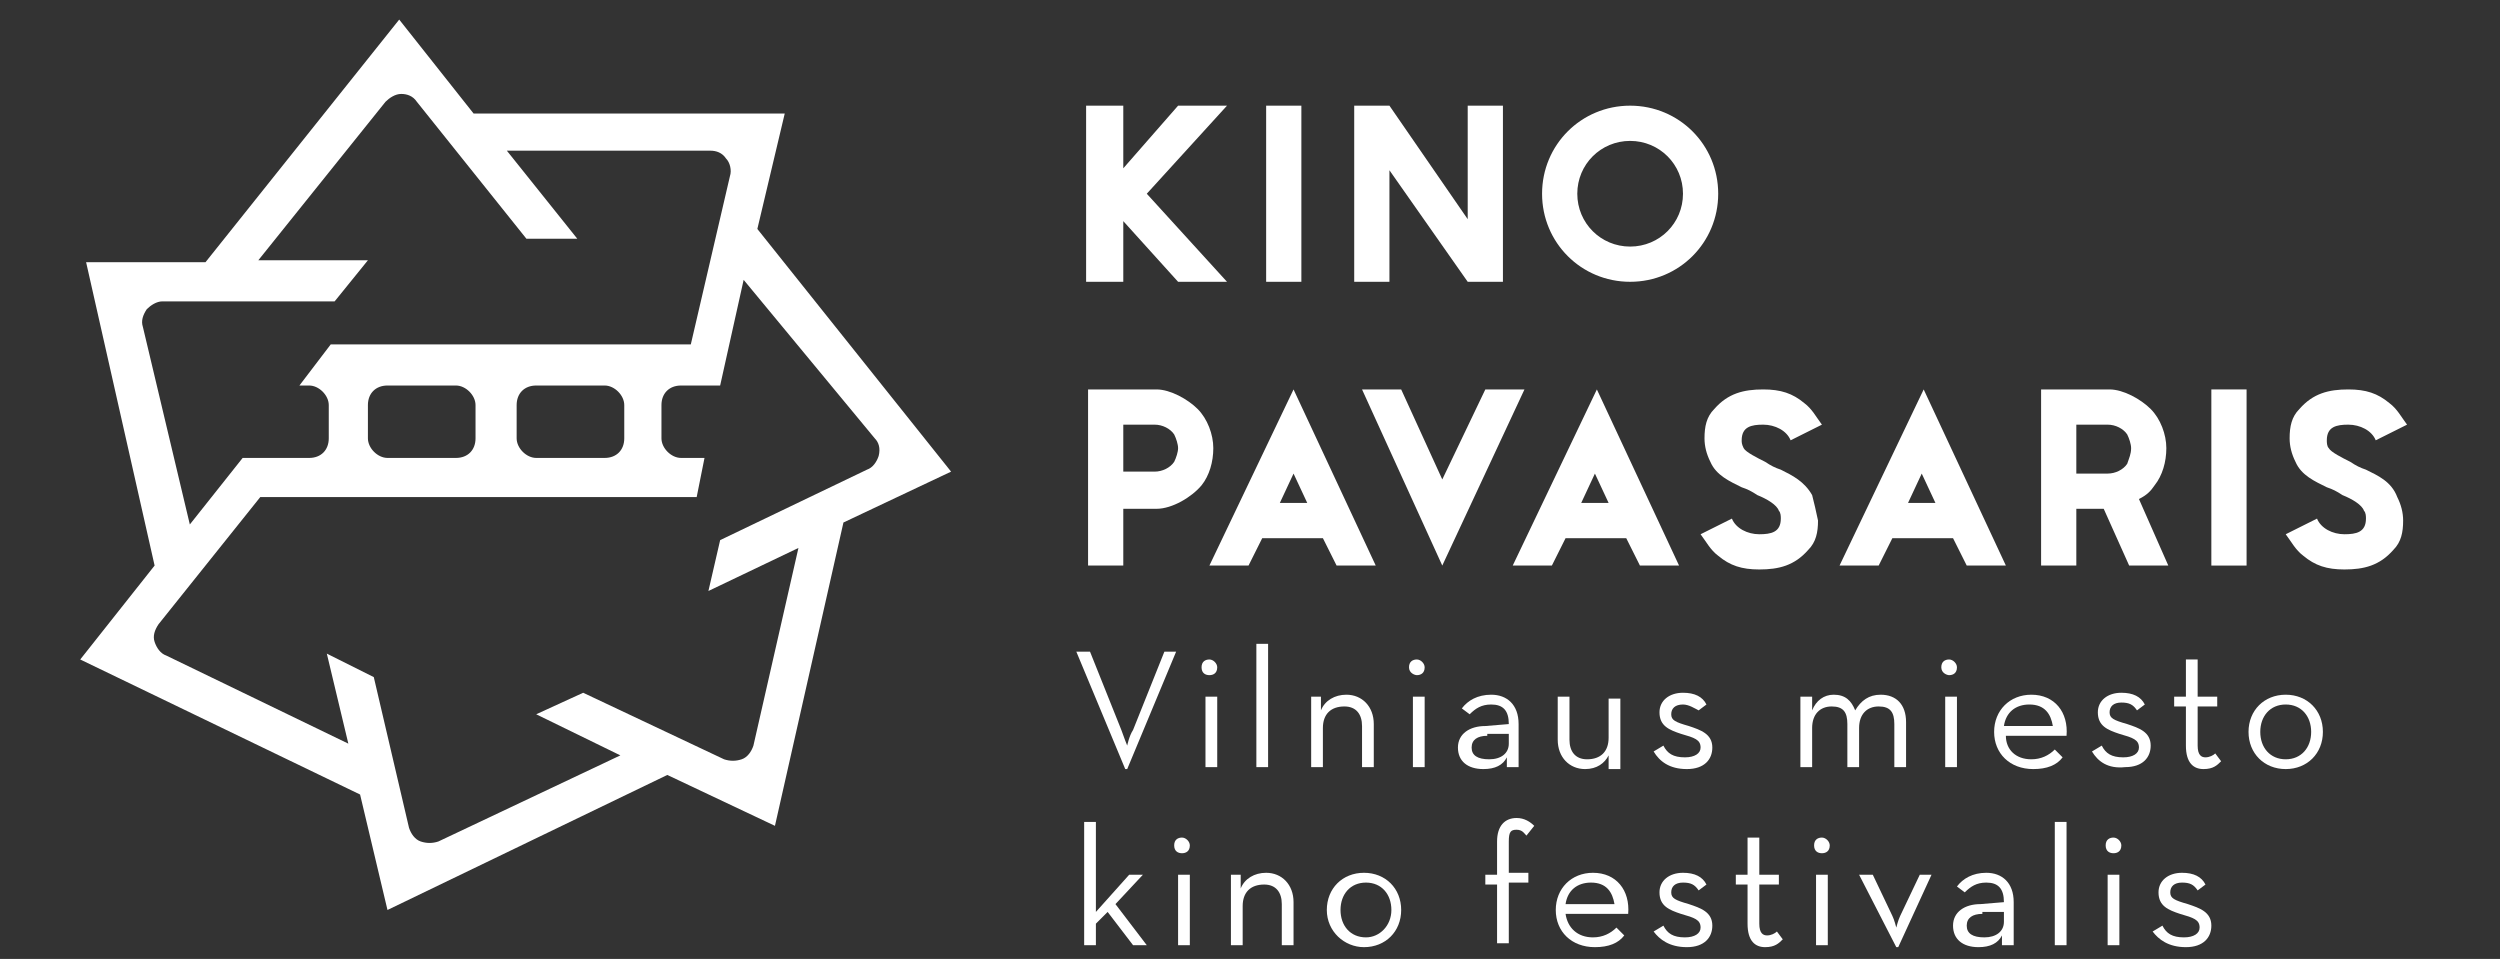 <svg width="146" height="56" viewBox="0 0 146 56" fill="none" xmlns="http://www.w3.org/2000/svg">
<rect x="0" y="0" width="146" height="56" fill="#333333" stroke="none"/>
<path fill-rule="evenodd" clip-rule="evenodd" d="M125.829 28.343C126.286 27.771 126.514 26.971 126.514 26.171C126.514 25.371 126.172 24.457 125.6 23.886C125.029 23.314 124 22.743 123.2 22.743H119.2V33.029H121.257V29.714H122.857L124.343 33.029H126.629L124.914 29.143C125.372 28.914 125.6 28.686 125.829 28.343ZM124.229 27.086C124 27.429 123.543 27.657 123.086 27.657H121.257V24.8H123.086C123.543 24.8 124 25.029 124.229 25.371C124.343 25.6 124.457 25.943 124.457 26.171C124.457 26.514 124.343 26.743 124.229 27.086Z" fill="white"/>
<path fill-rule="evenodd" clip-rule="evenodd" d="M68.8 6.171L65.6 9.829V6.171H63.429V16.457H65.6V12.914L68.8 16.457H71.657L66.972 11.314L71.657 6.171H68.8Z" fill="white"/>
<path fill-rule="evenodd" clip-rule="evenodd" d="M65.6 29.714H67.543C68.457 29.714 69.6 29.029 70.171 28.343C70.629 27.771 70.857 26.971 70.857 26.171C70.857 25.371 70.514 24.457 69.943 23.886C69.371 23.314 68.343 22.743 67.543 22.743H63.543V33.029H65.6V29.714ZM65.6 24.8H67.429C67.886 24.8 68.343 25.029 68.572 25.371C68.686 25.6 68.8 25.943 68.8 26.171C68.8 26.4 68.686 26.743 68.572 26.971C68.343 27.314 67.886 27.543 67.429 27.543H65.6V24.8Z" fill="white"/>
<path d="M131.2 22.743H129.143V33.029H131.2V22.743Z" fill="white"/>
<path d="M76 6.171H73.943V16.457H76V6.171Z" fill="white"/>
<path fill-rule="evenodd" clip-rule="evenodd" d="M95.2 16.457C98.057 16.457 100.343 14.171 100.343 11.314C100.343 8.457 98.057 6.171 95.2 6.171C92.343 6.171 90.057 8.457 90.057 11.314C90.057 14.171 92.343 16.457 95.2 16.457ZM95.2 8.229C96.914 8.229 98.286 9.6 98.286 11.314C98.286 13.029 96.914 14.4 95.2 14.4C93.486 14.4 92.114 13.029 92.114 11.314C92.114 9.6 93.486 8.229 95.2 8.229Z" fill="white"/>
<path fill-rule="evenodd" clip-rule="evenodd" d="M98.057 33.029L93.257 22.743L88.343 33.029H90.629L91.429 31.429H94.972L95.772 33.029H98.057ZM92.343 29.371L93.143 27.657L93.943 29.371H92.343Z" fill="white"/>
<path fill-rule="evenodd" clip-rule="evenodd" d="M81.143 9.943L85.714 16.457H87.771V6.171H85.714V12.8L81.143 6.171H79.086V16.457H81.143V9.943Z" fill="white"/>
<path fill-rule="evenodd" clip-rule="evenodd" d="M138.172 27.429C137.829 27.314 137.6 27.2 137.257 26.971C136.8 26.743 136.114 26.4 136 26.171C135.886 26.057 135.886 25.829 135.886 25.714C135.886 24.914 136.457 24.8 137.143 24.8C137.829 24.8 138.514 25.143 138.743 25.714L140.572 24.8C140.229 24.343 140 23.886 139.543 23.543C138.857 22.971 138.172 22.743 137.143 22.743C136 22.743 135.086 22.971 134.286 23.886C133.829 24.343 133.714 24.914 133.714 25.6C133.714 26.057 133.829 26.514 134.057 26.971C134.4 27.771 135.2 28.114 135.886 28.457C136.229 28.571 136.457 28.686 136.8 28.914C137.372 29.143 137.943 29.486 138.057 29.829C138.172 29.943 138.172 30.171 138.172 30.286C138.172 31.086 137.6 31.2 136.914 31.2C136.229 31.2 135.543 30.857 135.314 30.286L133.486 31.2C133.829 31.657 134.057 32.114 134.514 32.457C135.2 33.029 135.886 33.257 136.914 33.257C138.057 33.257 138.972 33.029 139.772 32.114C140.229 31.657 140.343 31.086 140.343 30.4C140.343 29.943 140.229 29.486 140 29.029C139.657 28.114 138.857 27.771 138.172 27.429Z" fill="white"/>
<path fill-rule="evenodd" clip-rule="evenodd" d="M105.829 28.914C105.372 28.114 104.686 27.771 104 27.429C103.657 27.314 103.429 27.2 103.086 26.971C102.629 26.743 101.943 26.4 101.829 26.171C101.714 25.943 101.714 25.829 101.714 25.714C101.714 24.914 102.286 24.8 102.972 24.8C103.657 24.8 104.343 25.143 104.572 25.714L106.4 24.8C106.057 24.343 105.829 23.886 105.372 23.543C104.686 22.971 104 22.743 102.972 22.743C101.829 22.743 100.914 22.971 100.114 23.886C99.657 24.343 99.543 24.914 99.543 25.6C99.543 26.057 99.657 26.514 99.886 26.971C100.229 27.771 101.029 28.114 101.714 28.457C102.057 28.571 102.286 28.686 102.629 28.914C103.2 29.143 103.772 29.486 103.886 29.829C104 29.943 104 30.171 104 30.286C104 31.086 103.429 31.2 102.743 31.2C102.057 31.2 101.372 30.857 101.143 30.286L99.314 31.2C99.657 31.657 99.886 32.114 100.343 32.457C101.029 33.029 101.714 33.257 102.743 33.257C103.886 33.257 104.8 33.029 105.6 32.114C106.057 31.657 106.172 31.086 106.172 30.4C106.057 29.829 105.943 29.371 105.829 28.914Z" fill="white"/>
<path fill-rule="evenodd" clip-rule="evenodd" d="M86.743 22.743L84.229 28L81.829 22.743H79.543L84.229 33.029L89.029 22.743H86.743Z" fill="white"/>
<path fill-rule="evenodd" clip-rule="evenodd" d="M75.543 22.743L70.629 33.029H72.914L73.714 31.429H77.257L78.057 33.029H80.343L75.543 22.743ZM74.743 29.371L75.543 27.657L76.343 29.371H74.743Z" fill="white"/>
<path fill-rule="evenodd" clip-rule="evenodd" d="M107.429 33.029H109.714L110.514 31.429H114.057L114.857 33.029H117.143L112.343 22.743L107.429 33.029ZM111.429 29.371L112.229 27.657L113.029 29.371H111.429Z" fill="white"/>
<path fill-rule="evenodd" clip-rule="evenodd" d="M45.829 6.629H27.657L23.314 1.143L12 15.314H5.029L9.029 33.029L4.686 38.514L21.029 46.4L22.629 53.143L38.971 45.257L45.257 48.229L49.257 30.514L55.543 27.543L44.229 13.371L45.829 6.629ZM8.343 19.086C8.229 18.743 8.343 18.4 8.572 18.057C8.8 17.829 9.143 17.6 9.486 17.6H19.543L21.486 15.2H15.086L22.514 5.943C22.743 5.714 23.086 5.486 23.429 5.486C23.771 5.486 24.114 5.6 24.343 5.943L30.743 13.943H33.714L29.6 8.8H41.486C41.829 8.8 42.172 8.914 42.4 9.257C42.629 9.486 42.743 9.943 42.629 10.286L40.343 20.114H19.314L17.486 22.514H18.057C18.629 22.514 19.2 23.086 19.2 23.657V25.6C19.2 26.286 18.743 26.743 18.057 26.743C16.8 26.743 15.543 26.743 14.171 26.743L11.086 30.629L8.343 19.086ZM36.457 23.657V25.6C36.457 26.286 36 26.743 35.314 26.743H31.314C30.743 26.743 30.172 26.171 30.172 25.6V23.657C30.172 22.971 30.629 22.514 31.314 22.514H35.314C35.886 22.514 36.457 23.086 36.457 23.657ZM27.771 23.657V25.6C27.771 26.286 27.314 26.743 26.629 26.743H22.629C22.057 26.743 21.486 26.171 21.486 25.6V23.657C21.486 22.971 21.943 22.514 22.629 22.514H26.629C27.2 22.514 27.771 23.086 27.771 23.657ZM51.086 25.6C51.314 25.829 51.429 26.171 51.314 26.629C51.2 26.971 50.971 27.314 50.629 27.429L42.057 31.543L41.371 34.514L46.629 32L44 43.543C43.886 43.886 43.657 44.229 43.314 44.343C42.971 44.457 42.629 44.457 42.286 44.343L34.057 40.457L31.314 41.714L36.229 44.114L25.6 49.143C25.257 49.257 24.914 49.257 24.572 49.143C24.229 49.029 24 48.686 23.886 48.343L21.829 39.543L19.086 38.171L20.343 43.429L9.714 38.286C9.372 38.171 9.143 37.829 9.029 37.486C8.914 37.143 9.029 36.8 9.257 36.457L15.2 29.029H40.686L41.143 26.743H39.772C39.2 26.743 38.629 26.171 38.629 25.6V23.657C38.629 22.971 39.086 22.514 39.772 22.514H42.057L43.429 16.343L51.086 25.6Z" fill="white"/>
<path d="M62.857 38.057H63.657L65.486 42.629C65.6 42.971 65.829 43.543 65.829 43.543C65.829 43.543 65.943 42.971 66.171 42.629L68 38.057H68.686L65.829 44.914H65.714L62.857 38.057Z" fill="white"/>
<path d="M70.171 38.971C70.171 38.629 70.4 38.514 70.629 38.514C70.857 38.514 71.086 38.743 71.086 38.971C71.086 39.314 70.857 39.429 70.629 39.429C70.4 39.429 70.171 39.314 70.171 38.971ZM70.4 40.686H71.086V44.8H70.4V40.686Z" fill="white"/>
<path d="M74.057 37.6H73.372V44.8H74.057V37.6Z" fill="white"/>
<path d="M76.457 40.686H77.143V41.486C77.372 40.914 77.943 40.571 78.629 40.571C79.543 40.571 80.229 41.257 80.229 42.286V44.8H79.543V42.4C79.543 41.714 79.2 41.257 78.514 41.257C77.714 41.257 77.257 41.714 77.257 42.514V44.8H76.572V40.686H76.457Z" fill="white"/>
<path d="M82.286 38.971C82.286 38.629 82.514 38.514 82.743 38.514C82.972 38.514 83.2 38.743 83.2 38.971C83.2 39.314 82.972 39.429 82.743 39.429C82.629 39.429 82.286 39.314 82.286 38.971ZM82.514 40.686H83.2V44.8H82.514V40.686Z" fill="white"/>
<path d="M88.114 42.286C88.114 41.486 87.771 41.143 87.086 41.143C86.514 41.143 86.171 41.371 85.829 41.714L85.371 41.371C85.714 40.914 86.286 40.571 87.086 40.571C88 40.571 88.686 41.143 88.686 42.286V44.8H88V44.229C87.771 44.686 87.314 44.914 86.629 44.914C85.714 44.914 85.143 44.457 85.143 43.657C85.143 42.857 85.829 42.4 86.743 42.4L88.114 42.286ZM86.857 42.971C86.286 42.971 85.943 43.2 85.943 43.657C85.943 44.114 86.286 44.343 86.971 44.343C87.657 44.343 88.114 44 88.114 43.429V42.857H86.857V42.971Z" fill="white"/>
<path d="M90.971 43.2V40.686H91.657V43.2C91.657 43.886 92 44.343 92.686 44.343C93.486 44.343 93.943 43.886 93.943 43.086V40.8H94.629V44.914H93.943V44.114C93.714 44.571 93.257 44.914 92.571 44.914C91.657 44.914 90.971 44.229 90.971 43.2Z" fill="white"/>
<path d="M96.572 43.886L97.143 43.543C97.371 44 97.714 44.229 98.4 44.229C98.972 44.229 99.314 44 99.314 43.657C99.314 43.2 98.972 43.086 98.171 42.857C97.486 42.629 96.914 42.4 96.914 41.6C96.914 40.914 97.486 40.457 98.286 40.457C98.972 40.457 99.429 40.686 99.657 41.143L99.2 41.486C98.972 41.371 98.629 41.143 98.286 41.143C97.829 41.143 97.6 41.371 97.6 41.714C97.6 42.057 97.829 42.171 98.629 42.4C99.314 42.629 100 42.857 100 43.657C100 44.343 99.543 44.914 98.514 44.914C97.486 44.914 96.914 44.457 96.572 43.886Z" fill="white"/>
<path d="M105.143 40.686H105.829V41.486C106.057 40.914 106.514 40.571 107.086 40.571C107.771 40.571 108.114 40.914 108.343 41.486C108.686 40.914 109.143 40.571 109.829 40.571C110.743 40.571 111.314 41.143 111.314 42.171V44.8H110.629V42.286C110.629 41.6 110.4 41.257 109.714 41.257C109.029 41.257 108.571 41.714 108.571 42.514V44.8H107.886V42.286C107.886 41.6 107.657 41.257 106.971 41.257C106.286 41.257 105.829 41.714 105.829 42.514V44.8H105.143V40.686Z" fill="white"/>
<path d="M113.372 38.971C113.372 38.629 113.6 38.514 113.829 38.514C114.057 38.514 114.286 38.743 114.286 38.971C114.286 39.314 114.057 39.429 113.829 39.429C113.714 39.429 113.372 39.314 113.372 38.971ZM113.6 40.686H114.286V44.8H113.6V40.686Z" fill="white"/>
<path d="M118.629 44.343C119.2 44.343 119.657 44.114 120 43.771L120.457 44.229C120.114 44.686 119.543 44.914 118.743 44.914C117.372 44.914 116.457 44 116.457 42.743C116.457 41.486 117.372 40.571 118.629 40.571C120 40.571 120.8 41.6 120.686 42.971H117.143C117.143 43.771 117.714 44.343 118.629 44.343ZM119.886 42.4C119.772 41.714 119.429 41.143 118.514 41.143C117.714 41.143 117.143 41.6 117.029 42.4H119.886Z" fill="white"/>
<path d="M122.171 43.886L122.743 43.543C122.971 44 123.314 44.229 124 44.229C124.571 44.229 124.914 44 124.914 43.657C124.914 43.2 124.571 43.086 123.771 42.857C123.086 42.629 122.514 42.4 122.514 41.6C122.514 40.914 123.086 40.457 123.886 40.457C124.571 40.457 125.029 40.686 125.257 41.143L124.8 41.486C124.571 41.143 124.343 41.029 123.886 41.029C123.429 41.029 123.2 41.257 123.2 41.6C123.2 41.943 123.429 42.057 124.229 42.286C124.914 42.514 125.6 42.743 125.6 43.543C125.6 44.229 125.143 44.8 124.114 44.8C123.086 44.914 122.514 44.457 122.171 43.886Z" fill="white"/>
<path d="M127.657 43.543V41.257H126.971V40.686H127.657V38.514H128.343V40.686H129.486V41.257H128.343V43.543C128.343 44.114 128.571 44.229 128.8 44.229C129.029 44.229 129.257 44.114 129.371 44L129.714 44.457C129.486 44.686 129.257 44.914 128.686 44.914C128.114 44.914 127.657 44.571 127.657 43.543Z" fill="white"/>
<path d="M131.314 42.743C131.314 41.486 132.229 40.571 133.486 40.571C134.743 40.571 135.657 41.486 135.657 42.743C135.657 44 134.743 44.914 133.486 44.914C132.229 44.914 131.314 44 131.314 42.743ZM134.972 42.743C134.972 41.829 134.4 41.143 133.486 41.143C132.572 41.143 132 41.829 132 42.743C132 43.657 132.572 44.343 133.486 44.343C134.4 44.343 134.972 43.657 134.972 42.743Z" fill="white"/>
<path d="M64 55.2H63.315V48H64V52.686C64 52.914 64 53.143 64 53.257L65.943 51.086H66.743L65.143 52.8L66.972 55.2H66.172L64.686 53.257L64 53.943V55.2Z" fill="white"/>
<path d="M68.572 49.371C68.572 49.029 68.8 48.914 69.029 48.914C69.257 48.914 69.486 49.143 69.486 49.371C69.486 49.714 69.257 49.829 69.029 49.829C68.8 49.829 68.572 49.714 68.572 49.371ZM68.8 51.086H69.486V55.2H68.8V51.086Z" fill="white"/>
<path d="M71.772 51.086H72.457V51.886C72.686 51.314 73.257 50.971 73.943 50.971C74.857 50.971 75.543 51.657 75.543 52.686V55.2H74.857V52.8C74.857 52.114 74.514 51.657 73.829 51.657C73.029 51.657 72.572 52.114 72.572 52.914V55.2H71.886V51.086H71.772Z" fill="white"/>
<path d="M77.486 53.143C77.486 51.886 78.4 50.971 79.657 50.971C80.914 50.971 81.829 51.886 81.829 53.143C81.829 54.4 80.914 55.314 79.657 55.314C78.514 55.314 77.486 54.4 77.486 53.143ZM81.257 53.143C81.257 52.229 80.686 51.543 79.772 51.543C78.857 51.543 78.286 52.229 78.286 53.143C78.286 54.057 78.857 54.743 79.772 54.743C80.572 54.743 81.257 54.057 81.257 53.143Z" fill="white"/>
<path d="M87.429 51.657H86.743V51.086H87.429V49.143C87.429 48.229 87.886 47.771 88.572 47.771C89.029 47.771 89.371 48 89.6 48.229L89.143 48.8C89.029 48.686 88.914 48.457 88.572 48.457C88.229 48.457 88.114 48.571 88.114 49.143V50.971H89.257V51.543H88.114V55.086H87.429V51.657Z" fill="white"/>
<path d="M93.029 54.743C93.6 54.743 94.057 54.514 94.4 54.171L94.857 54.629C94.514 55.086 93.943 55.314 93.143 55.314C91.772 55.314 90.857 54.4 90.857 53.143C90.857 51.886 91.772 50.971 93.029 50.971C94.4 50.971 95.2 52 95.086 53.371H91.429C91.543 54.171 92.114 54.743 93.029 54.743ZM94.286 52.8C94.171 52.114 93.829 51.543 92.914 51.543C92.114 51.543 91.543 52 91.429 52.8H94.286Z" fill="white"/>
<path d="M96.572 54.4L97.143 54.057C97.371 54.514 97.714 54.743 98.4 54.743C98.972 54.743 99.314 54.514 99.314 54.171C99.314 53.714 98.972 53.6 98.171 53.371C97.486 53.143 96.914 52.914 96.914 52.114C96.914 51.429 97.486 50.971 98.286 50.971C98.972 50.971 99.429 51.2 99.657 51.657L99.2 52C98.972 51.657 98.743 51.543 98.286 51.543C97.829 51.543 97.6 51.771 97.6 52.114C97.6 52.457 97.829 52.571 98.629 52.8C99.314 53.029 100 53.257 100 54.057C100 54.743 99.543 55.314 98.514 55.314C97.486 55.314 96.914 54.857 96.572 54.4Z" fill="white"/>
<path d="M102.057 53.943V51.657H101.372V51.086H102.057V48.914H102.743V51.086H103.886V51.657H102.743V53.943C102.743 54.514 102.972 54.629 103.2 54.629C103.429 54.629 103.657 54.514 103.772 54.4L104.114 54.857C103.886 55.086 103.657 55.314 103.086 55.314C102.514 55.314 102.057 54.971 102.057 53.943Z" fill="white"/>
<path d="M105.943 49.371C105.943 49.029 106.171 48.914 106.4 48.914C106.629 48.914 106.857 49.143 106.857 49.371C106.857 49.714 106.629 49.829 106.4 49.829C106.171 49.829 105.943 49.714 105.943 49.371ZM106.057 51.086H106.743V55.2H106.057V51.086Z" fill="white"/>
<path d="M108.572 51.086H109.372L110.514 53.486C110.629 53.714 110.743 54.171 110.743 54.171C110.743 54.171 110.857 53.714 110.972 53.486L112.114 51.086H112.8L110.857 55.314H110.743L108.572 51.086Z" fill="white"/>
<path d="M117.029 52.686C117.029 51.886 116.686 51.543 116 51.543C115.429 51.543 115.086 51.771 114.743 52.114L114.286 51.771C114.629 51.314 115.2 50.971 116 50.971C116.914 50.971 117.6 51.543 117.6 52.686V55.2H116.914V54.629C116.686 55.086 116.229 55.314 115.543 55.314C114.629 55.314 114.057 54.857 114.057 54.057C114.057 53.257 114.743 52.8 115.657 52.8L117.029 52.686ZM115.771 53.371C115.2 53.371 114.857 53.6 114.857 54.057C114.857 54.514 115.2 54.743 115.886 54.743C116.571 54.743 117.029 54.4 117.029 53.829V53.257H115.771V53.371Z" fill="white"/>
<path d="M120.686 48H120V55.2H120.686V48Z" fill="white"/>
<path d="M122.971 49.371C122.971 49.029 123.2 48.914 123.429 48.914C123.657 48.914 123.886 49.143 123.886 49.371C123.886 49.714 123.657 49.829 123.429 49.829C123.2 49.829 122.971 49.714 122.971 49.371ZM123.086 51.086H123.771V55.2H123.086V51.086Z" fill="white"/>
<path d="M125.714 54.4L126.286 54.057C126.514 54.514 126.857 54.743 127.543 54.743C128.114 54.743 128.457 54.514 128.457 54.171C128.457 53.714 128.114 53.6 127.314 53.371C126.629 53.143 126.057 52.914 126.057 52.114C126.057 51.429 126.629 50.971 127.429 50.971C128.114 50.971 128.571 51.2 128.8 51.657L128.343 52C128.114 51.657 127.886 51.543 127.429 51.543C126.971 51.543 126.743 51.771 126.743 52.114C126.743 52.457 126.971 52.571 127.771 52.8C128.457 53.029 129.143 53.257 129.143 54.057C129.143 54.743 128.686 55.314 127.657 55.314C126.629 55.314 126.057 54.857 125.714 54.4Z" fill="white"/>
</svg>
